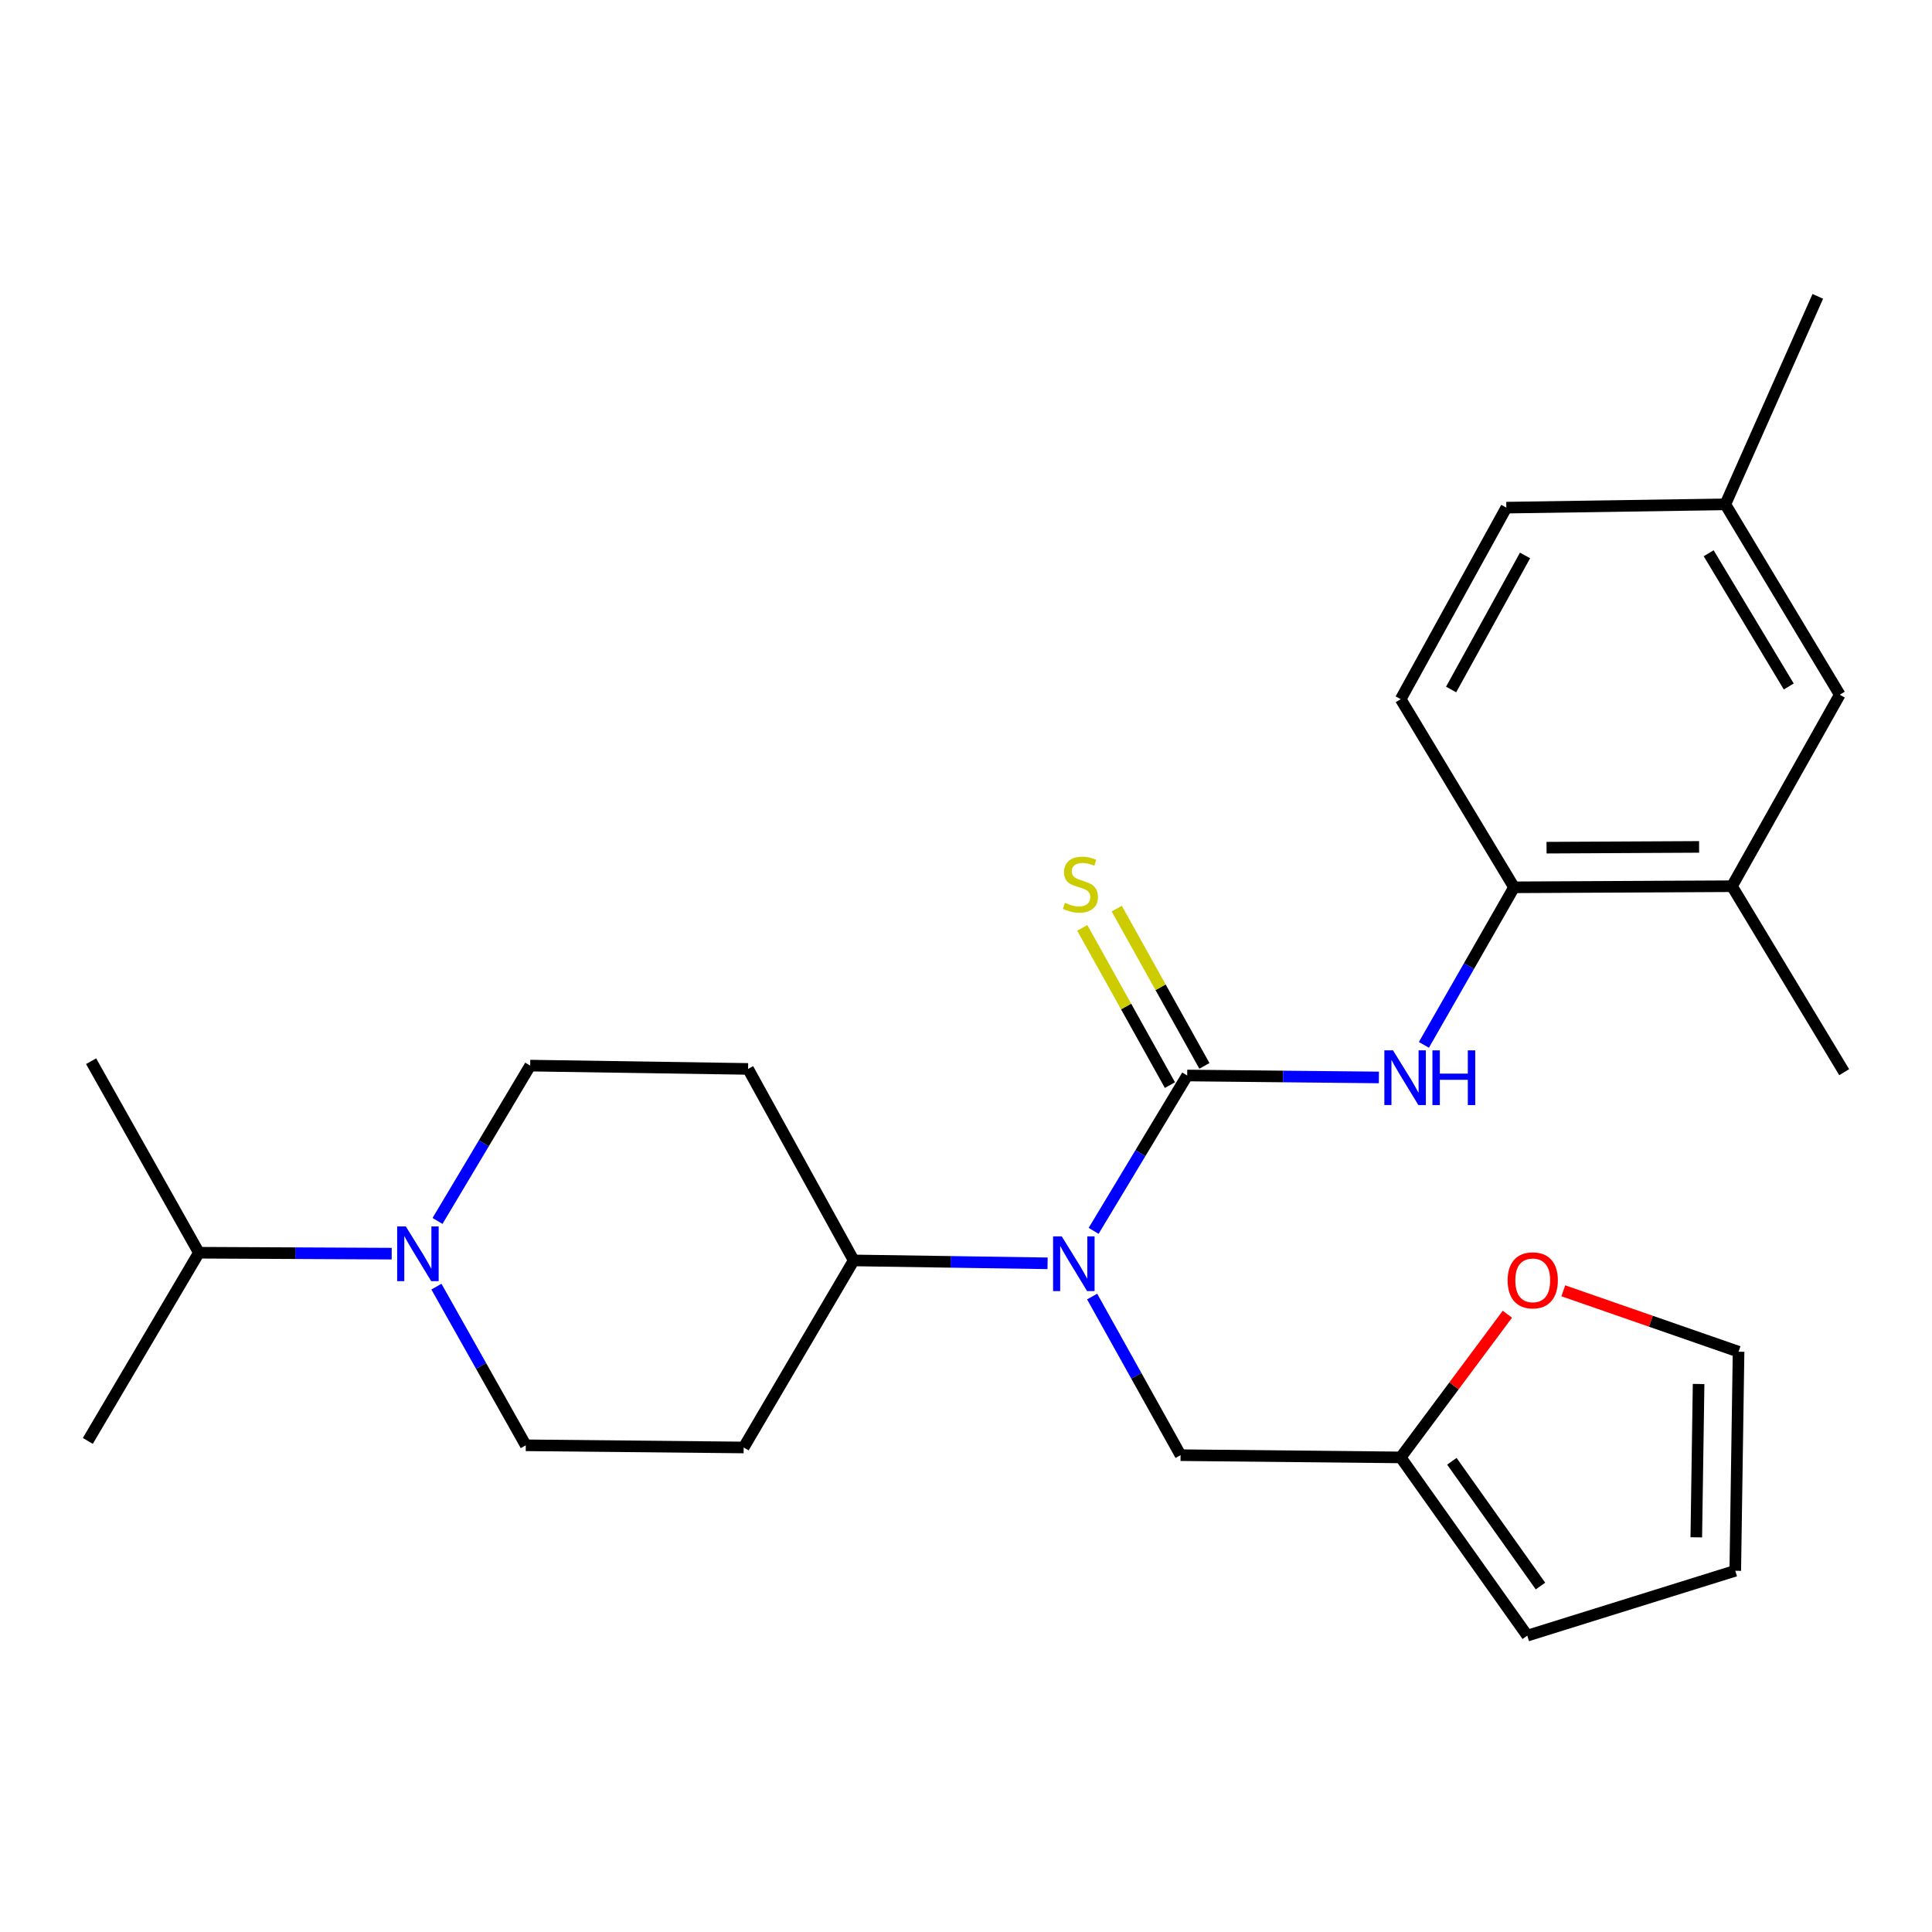 <?xml version='1.0' encoding='iso-8859-1'?>
<svg version='1.1' baseProfile='full'
              xmlns='http://www.w3.org/2000/svg'
                      xmlns:rdkit='http://www.rdkit.org/xml'
                      xmlns:xlink='http://www.w3.org/1999/xlink'
                  xml:space='preserve'
width='1000px' height='1000px' viewBox='0 0 1000 1000'>
<!-- END OF HEADER -->
<rect style='opacity:1.0;fill:#FFFFFF;stroke:none' width='1000' height='1000' x='0' y='0'> </rect>
<path class='bond-0' d='M 614.479,556.678 L 590.267,596.885' style='fill:none;fill-rule:evenodd;stroke:#000000;stroke-width:6px;stroke-linecap:butt;stroke-linejoin:miter;stroke-opacity:1' />
<path class='bond-0' d='M 590.267,596.885 L 566.054,637.093' style='fill:none;fill-rule:evenodd;stroke:#0000FF;stroke-width:6px;stroke-linecap:butt;stroke-linejoin:miter;stroke-opacity:1' />
<path class='bond-1' d='M 614.479,556.678 L 664.099,557.182' style='fill:none;fill-rule:evenodd;stroke:#000000;stroke-width:6px;stroke-linecap:butt;stroke-linejoin:miter;stroke-opacity:1' />
<path class='bond-1' d='M 664.099,557.182 L 713.718,557.686' style='fill:none;fill-rule:evenodd;stroke:#0000FF;stroke-width:6px;stroke-linecap:butt;stroke-linejoin:miter;stroke-opacity:1' />
<path class='bond-4' d='M 623.402,551.703 L 600.712,511.006' style='fill:none;fill-rule:evenodd;stroke:#000000;stroke-width:6px;stroke-linecap:butt;stroke-linejoin:miter;stroke-opacity:1' />
<path class='bond-4' d='M 600.712,511.006 L 578.022,470.31' style='fill:none;fill-rule:evenodd;stroke:#CCCC00;stroke-width:6px;stroke-linecap:butt;stroke-linejoin:miter;stroke-opacity:1' />
<path class='bond-4' d='M 605.556,561.653 L 582.866,520.957' style='fill:none;fill-rule:evenodd;stroke:#000000;stroke-width:6px;stroke-linecap:butt;stroke-linejoin:miter;stroke-opacity:1' />
<path class='bond-4' d='M 582.866,520.957 L 560.175,480.26' style='fill:none;fill-rule:evenodd;stroke:#CCCC00;stroke-width:6px;stroke-linecap:butt;stroke-linejoin:miter;stroke-opacity:1' />
<path class='bond-6' d='M 542.226,653.893 L 492.048,653.143' style='fill:none;fill-rule:evenodd;stroke:#0000FF;stroke-width:6px;stroke-linecap:butt;stroke-linejoin:miter;stroke-opacity:1' />
<path class='bond-6' d='M 492.048,653.143 L 441.869,652.393' style='fill:none;fill-rule:evenodd;stroke:#000000;stroke-width:6px;stroke-linecap:butt;stroke-linejoin:miter;stroke-opacity:1' />
<path class='bond-8' d='M 565.291,671.092 L 588.176,712.143' style='fill:none;fill-rule:evenodd;stroke:#0000FF;stroke-width:6px;stroke-linecap:butt;stroke-linejoin:miter;stroke-opacity:1' />
<path class='bond-8' d='M 588.176,712.143 L 611.062,753.194' style='fill:none;fill-rule:evenodd;stroke:#000000;stroke-width:6px;stroke-linecap:butt;stroke-linejoin:miter;stroke-opacity:1' />
<path class='bond-3' d='M 737.005,540.826 L 760.339,500.048' style='fill:none;fill-rule:evenodd;stroke:#0000FF;stroke-width:6px;stroke-linecap:butt;stroke-linejoin:miter;stroke-opacity:1' />
<path class='bond-3' d='M 760.339,500.048 L 783.672,459.271' style='fill:none;fill-rule:evenodd;stroke:#000000;stroke-width:6px;stroke-linecap:butt;stroke-linejoin:miter;stroke-opacity:1' />
<path class='bond-2' d='M 225.892,665.958 L 249.017,707.022' style='fill:none;fill-rule:evenodd;stroke:#0000FF;stroke-width:6px;stroke-linecap:butt;stroke-linejoin:miter;stroke-opacity:1' />
<path class='bond-2' d='M 249.017,707.022 L 272.143,748.086' style='fill:none;fill-rule:evenodd;stroke:#000000;stroke-width:6px;stroke-linecap:butt;stroke-linejoin:miter;stroke-opacity:1' />
<path class='bond-19' d='M 202.742,648.888 L 152.846,648.648' style='fill:none;fill-rule:evenodd;stroke:#0000FF;stroke-width:6px;stroke-linecap:butt;stroke-linejoin:miter;stroke-opacity:1' />
<path class='bond-19' d='M 152.846,648.648 L 102.95,648.409' style='fill:none;fill-rule:evenodd;stroke:#000000;stroke-width:6px;stroke-linecap:butt;stroke-linejoin:miter;stroke-opacity:1' />
<path class='bond-26' d='M 226.456,631.958 L 250.44,591.758' style='fill:none;fill-rule:evenodd;stroke:#0000FF;stroke-width:6px;stroke-linecap:butt;stroke-linejoin:miter;stroke-opacity:1' />
<path class='bond-26' d='M 250.44,591.758 L 274.424,551.558' style='fill:none;fill-rule:evenodd;stroke:#000000;stroke-width:6px;stroke-linecap:butt;stroke-linejoin:miter;stroke-opacity:1' />
<path class='bond-7' d='M 783.672,459.271 L 896.472,458.703' style='fill:none;fill-rule:evenodd;stroke:#000000;stroke-width:6px;stroke-linecap:butt;stroke-linejoin:miter;stroke-opacity:1' />
<path class='bond-7' d='M 800.489,438.754 L 879.449,438.356' style='fill:none;fill-rule:evenodd;stroke:#000000;stroke-width:6px;stroke-linecap:butt;stroke-linejoin:miter;stroke-opacity:1' />
<path class='bond-18' d='M 783.672,459.271 L 724.997,361.887' style='fill:none;fill-rule:evenodd;stroke:#000000;stroke-width:6px;stroke-linecap:butt;stroke-linejoin:miter;stroke-opacity:1' />
<path class='bond-5' d='M 724.997,754.352 L 611.062,753.194' style='fill:none;fill-rule:evenodd;stroke:#000000;stroke-width:6px;stroke-linecap:butt;stroke-linejoin:miter;stroke-opacity:1' />
<path class='bond-9' d='M 724.997,754.352 L 752.606,717.296' style='fill:none;fill-rule:evenodd;stroke:#000000;stroke-width:6px;stroke-linecap:butt;stroke-linejoin:miter;stroke-opacity:1' />
<path class='bond-9' d='M 752.606,717.296 L 780.216,680.24' style='fill:none;fill-rule:evenodd;stroke:#FF0000;stroke-width:6px;stroke-linecap:butt;stroke-linejoin:miter;stroke-opacity:1' />
<path class='bond-15' d='M 724.997,754.352 L 790.517,846.605' style='fill:none;fill-rule:evenodd;stroke:#000000;stroke-width:6px;stroke-linecap:butt;stroke-linejoin:miter;stroke-opacity:1' />
<path class='bond-15' d='M 751.483,756.358 L 797.348,820.935' style='fill:none;fill-rule:evenodd;stroke:#000000;stroke-width:6px;stroke-linecap:butt;stroke-linejoin:miter;stroke-opacity:1' />
<path class='bond-10' d='M 441.869,652.393 L 387.201,553.272' style='fill:none;fill-rule:evenodd;stroke:#000000;stroke-width:6px;stroke-linecap:butt;stroke-linejoin:miter;stroke-opacity:1' />
<path class='bond-11' d='M 441.869,652.393 L 384.919,749.209' style='fill:none;fill-rule:evenodd;stroke:#000000;stroke-width:6px;stroke-linecap:butt;stroke-linejoin:miter;stroke-opacity:1' />
<path class='bond-14' d='M 896.472,458.703 L 952.264,359.583' style='fill:none;fill-rule:evenodd;stroke:#000000;stroke-width:6px;stroke-linecap:butt;stroke-linejoin:miter;stroke-opacity:1' />
<path class='bond-22' d='M 896.472,458.703 L 954.545,554.952' style='fill:none;fill-rule:evenodd;stroke:#000000;stroke-width:6px;stroke-linecap:butt;stroke-linejoin:miter;stroke-opacity:1' />
<path class='bond-16' d='M 809.163,668.119 L 854.52,683.884' style='fill:none;fill-rule:evenodd;stroke:#FF0000;stroke-width:6px;stroke-linecap:butt;stroke-linejoin:miter;stroke-opacity:1' />
<path class='bond-16' d='M 854.52,683.884 L 899.877,699.649' style='fill:none;fill-rule:evenodd;stroke:#000000;stroke-width:6px;stroke-linecap:butt;stroke-linejoin:miter;stroke-opacity:1' />
<path class='bond-12' d='M 387.201,553.272 L 274.424,551.558' style='fill:none;fill-rule:evenodd;stroke:#000000;stroke-width:6px;stroke-linecap:butt;stroke-linejoin:miter;stroke-opacity:1' />
<path class='bond-13' d='M 384.919,749.209 L 272.143,748.086' style='fill:none;fill-rule:evenodd;stroke:#000000;stroke-width:6px;stroke-linecap:butt;stroke-linejoin:miter;stroke-opacity:1' />
<path class='bond-27' d='M 952.264,359.583 L 893.032,261.052' style='fill:none;fill-rule:evenodd;stroke:#000000;stroke-width:6px;stroke-linecap:butt;stroke-linejoin:miter;stroke-opacity:1' />
<path class='bond-27' d='M 925.867,355.331 L 884.405,286.359' style='fill:none;fill-rule:evenodd;stroke:#000000;stroke-width:6px;stroke-linecap:butt;stroke-linejoin:miter;stroke-opacity:1' />
<path class='bond-17' d='M 790.517,846.605 L 898.174,813.027' style='fill:none;fill-rule:evenodd;stroke:#000000;stroke-width:6px;stroke-linecap:butt;stroke-linejoin:miter;stroke-opacity:1' />
<path class='bond-28' d='M 899.877,699.649 L 898.174,813.027' style='fill:none;fill-rule:evenodd;stroke:#000000;stroke-width:6px;stroke-linecap:butt;stroke-linejoin:miter;stroke-opacity:1' />
<path class='bond-28' d='M 879.191,716.349 L 877.999,795.714' style='fill:none;fill-rule:evenodd;stroke:#000000;stroke-width:6px;stroke-linecap:butt;stroke-linejoin:miter;stroke-opacity:1' />
<path class='bond-21' d='M 724.997,361.887 L 779.677,262.755' style='fill:none;fill-rule:evenodd;stroke:#000000;stroke-width:6px;stroke-linecap:butt;stroke-linejoin:miter;stroke-opacity:1' />
<path class='bond-21' d='M 751.09,356.886 L 789.366,287.493' style='fill:none;fill-rule:evenodd;stroke:#000000;stroke-width:6px;stroke-linecap:butt;stroke-linejoin:miter;stroke-opacity:1' />
<path class='bond-23' d='M 102.95,648.409 L 47.157,549.277' style='fill:none;fill-rule:evenodd;stroke:#000000;stroke-width:6px;stroke-linecap:butt;stroke-linejoin:miter;stroke-opacity:1' />
<path class='bond-24' d='M 102.95,648.409 L 45.455,745.815' style='fill:none;fill-rule:evenodd;stroke:#000000;stroke-width:6px;stroke-linecap:butt;stroke-linejoin:miter;stroke-opacity:1' />
<path class='bond-20' d='M 893.032,261.052 L 779.677,262.755' style='fill:none;fill-rule:evenodd;stroke:#000000;stroke-width:6px;stroke-linecap:butt;stroke-linejoin:miter;stroke-opacity:1' />
<path class='bond-25' d='M 893.032,261.052 L 940.89,153.395' style='fill:none;fill-rule:evenodd;stroke:#000000;stroke-width:6px;stroke-linecap:butt;stroke-linejoin:miter;stroke-opacity:1' />
<path  class='atom-1' d='M 549.555 639.936
L 558.835 654.936
Q 559.755 656.416, 561.235 659.096
Q 562.715 661.776, 562.795 661.936
L 562.795 639.936
L 566.555 639.936
L 566.555 668.256
L 562.675 668.256
L 552.715 651.856
Q 551.555 649.936, 550.315 647.736
Q 549.115 645.536, 548.755 644.856
L 548.755 668.256
L 545.075 668.256
L 545.075 639.936
L 549.555 639.936
' fill='#0000FF'/>
<path  class='atom-2' d='M 721.018 543.664
L 730.298 558.664
Q 731.218 560.144, 732.698 562.824
Q 734.178 565.504, 734.258 565.664
L 734.258 543.664
L 738.018 543.664
L 738.018 571.984
L 734.138 571.984
L 724.178 555.584
Q 723.018 553.664, 721.778 551.464
Q 720.578 549.264, 720.218 548.584
L 720.218 571.984
L 716.538 571.984
L 716.538 543.664
L 721.018 543.664
' fill='#0000FF'/>
<path  class='atom-2' d='M 741.418 543.664
L 745.258 543.664
L 745.258 555.704
L 759.738 555.704
L 759.738 543.664
L 763.578 543.664
L 763.578 571.984
L 759.738 571.984
L 759.738 558.904
L 745.258 558.904
L 745.258 571.984
L 741.418 571.984
L 741.418 543.664
' fill='#0000FF'/>
<path  class='atom-3' d='M 210.056 634.794
L 219.336 649.794
Q 220.256 651.274, 221.736 653.954
Q 223.216 656.634, 223.296 656.794
L 223.296 634.794
L 227.056 634.794
L 227.056 663.114
L 223.176 663.114
L 213.216 646.714
Q 212.056 644.794, 210.816 642.594
Q 209.616 640.394, 209.256 639.714
L 209.256 663.114
L 205.576 663.114
L 205.576 634.794
L 210.056 634.794
' fill='#0000FF'/>
<path  class='atom-5' d='M 551.22 467.288
Q 551.54 467.408, 552.86 467.968
Q 554.18 468.528, 555.62 468.888
Q 557.1 469.208, 558.54 469.208
Q 561.22 469.208, 562.78 467.928
Q 564.34 466.608, 564.34 464.328
Q 564.34 462.768, 563.54 461.808
Q 562.78 460.848, 561.58 460.328
Q 560.38 459.808, 558.38 459.208
Q 555.86 458.448, 554.34 457.728
Q 552.86 457.008, 551.78 455.488
Q 550.74 453.968, 550.74 451.408
Q 550.74 447.848, 553.14 445.648
Q 555.58 443.448, 560.38 443.448
Q 563.66 443.448, 567.38 445.008
L 566.46 448.088
Q 563.06 446.688, 560.5 446.688
Q 557.74 446.688, 556.22 447.848
Q 554.7 448.968, 554.74 450.928
Q 554.74 452.448, 555.5 453.368
Q 556.3 454.288, 557.42 454.808
Q 558.58 455.328, 560.5 455.928
Q 563.06 456.728, 564.58 457.528
Q 566.1 458.328, 567.18 459.968
Q 568.3 461.568, 568.3 464.328
Q 568.3 468.248, 565.66 470.368
Q 563.06 472.448, 558.7 472.448
Q 556.18 472.448, 554.26 471.888
Q 552.38 471.368, 550.14 470.448
L 551.22 467.288
' fill='#CCCC00'/>
<path  class='atom-10' d='M 780.344 662.701
Q 780.344 655.901, 783.704 652.101
Q 787.064 648.301, 793.344 648.301
Q 799.624 648.301, 802.984 652.101
Q 806.344 655.901, 806.344 662.701
Q 806.344 669.581, 802.944 673.501
Q 799.544 677.381, 793.344 677.381
Q 787.104 677.381, 783.704 673.501
Q 780.344 669.621, 780.344 662.701
M 793.344 674.181
Q 797.664 674.181, 799.984 671.301
Q 802.344 668.381, 802.344 662.701
Q 802.344 657.141, 799.984 654.341
Q 797.664 651.501, 793.344 651.501
Q 789.024 651.501, 786.664 654.301
Q 784.344 657.101, 784.344 662.701
Q 784.344 668.421, 786.664 671.301
Q 789.024 674.181, 793.344 674.181
' fill='#FF0000'/>
</svg>
